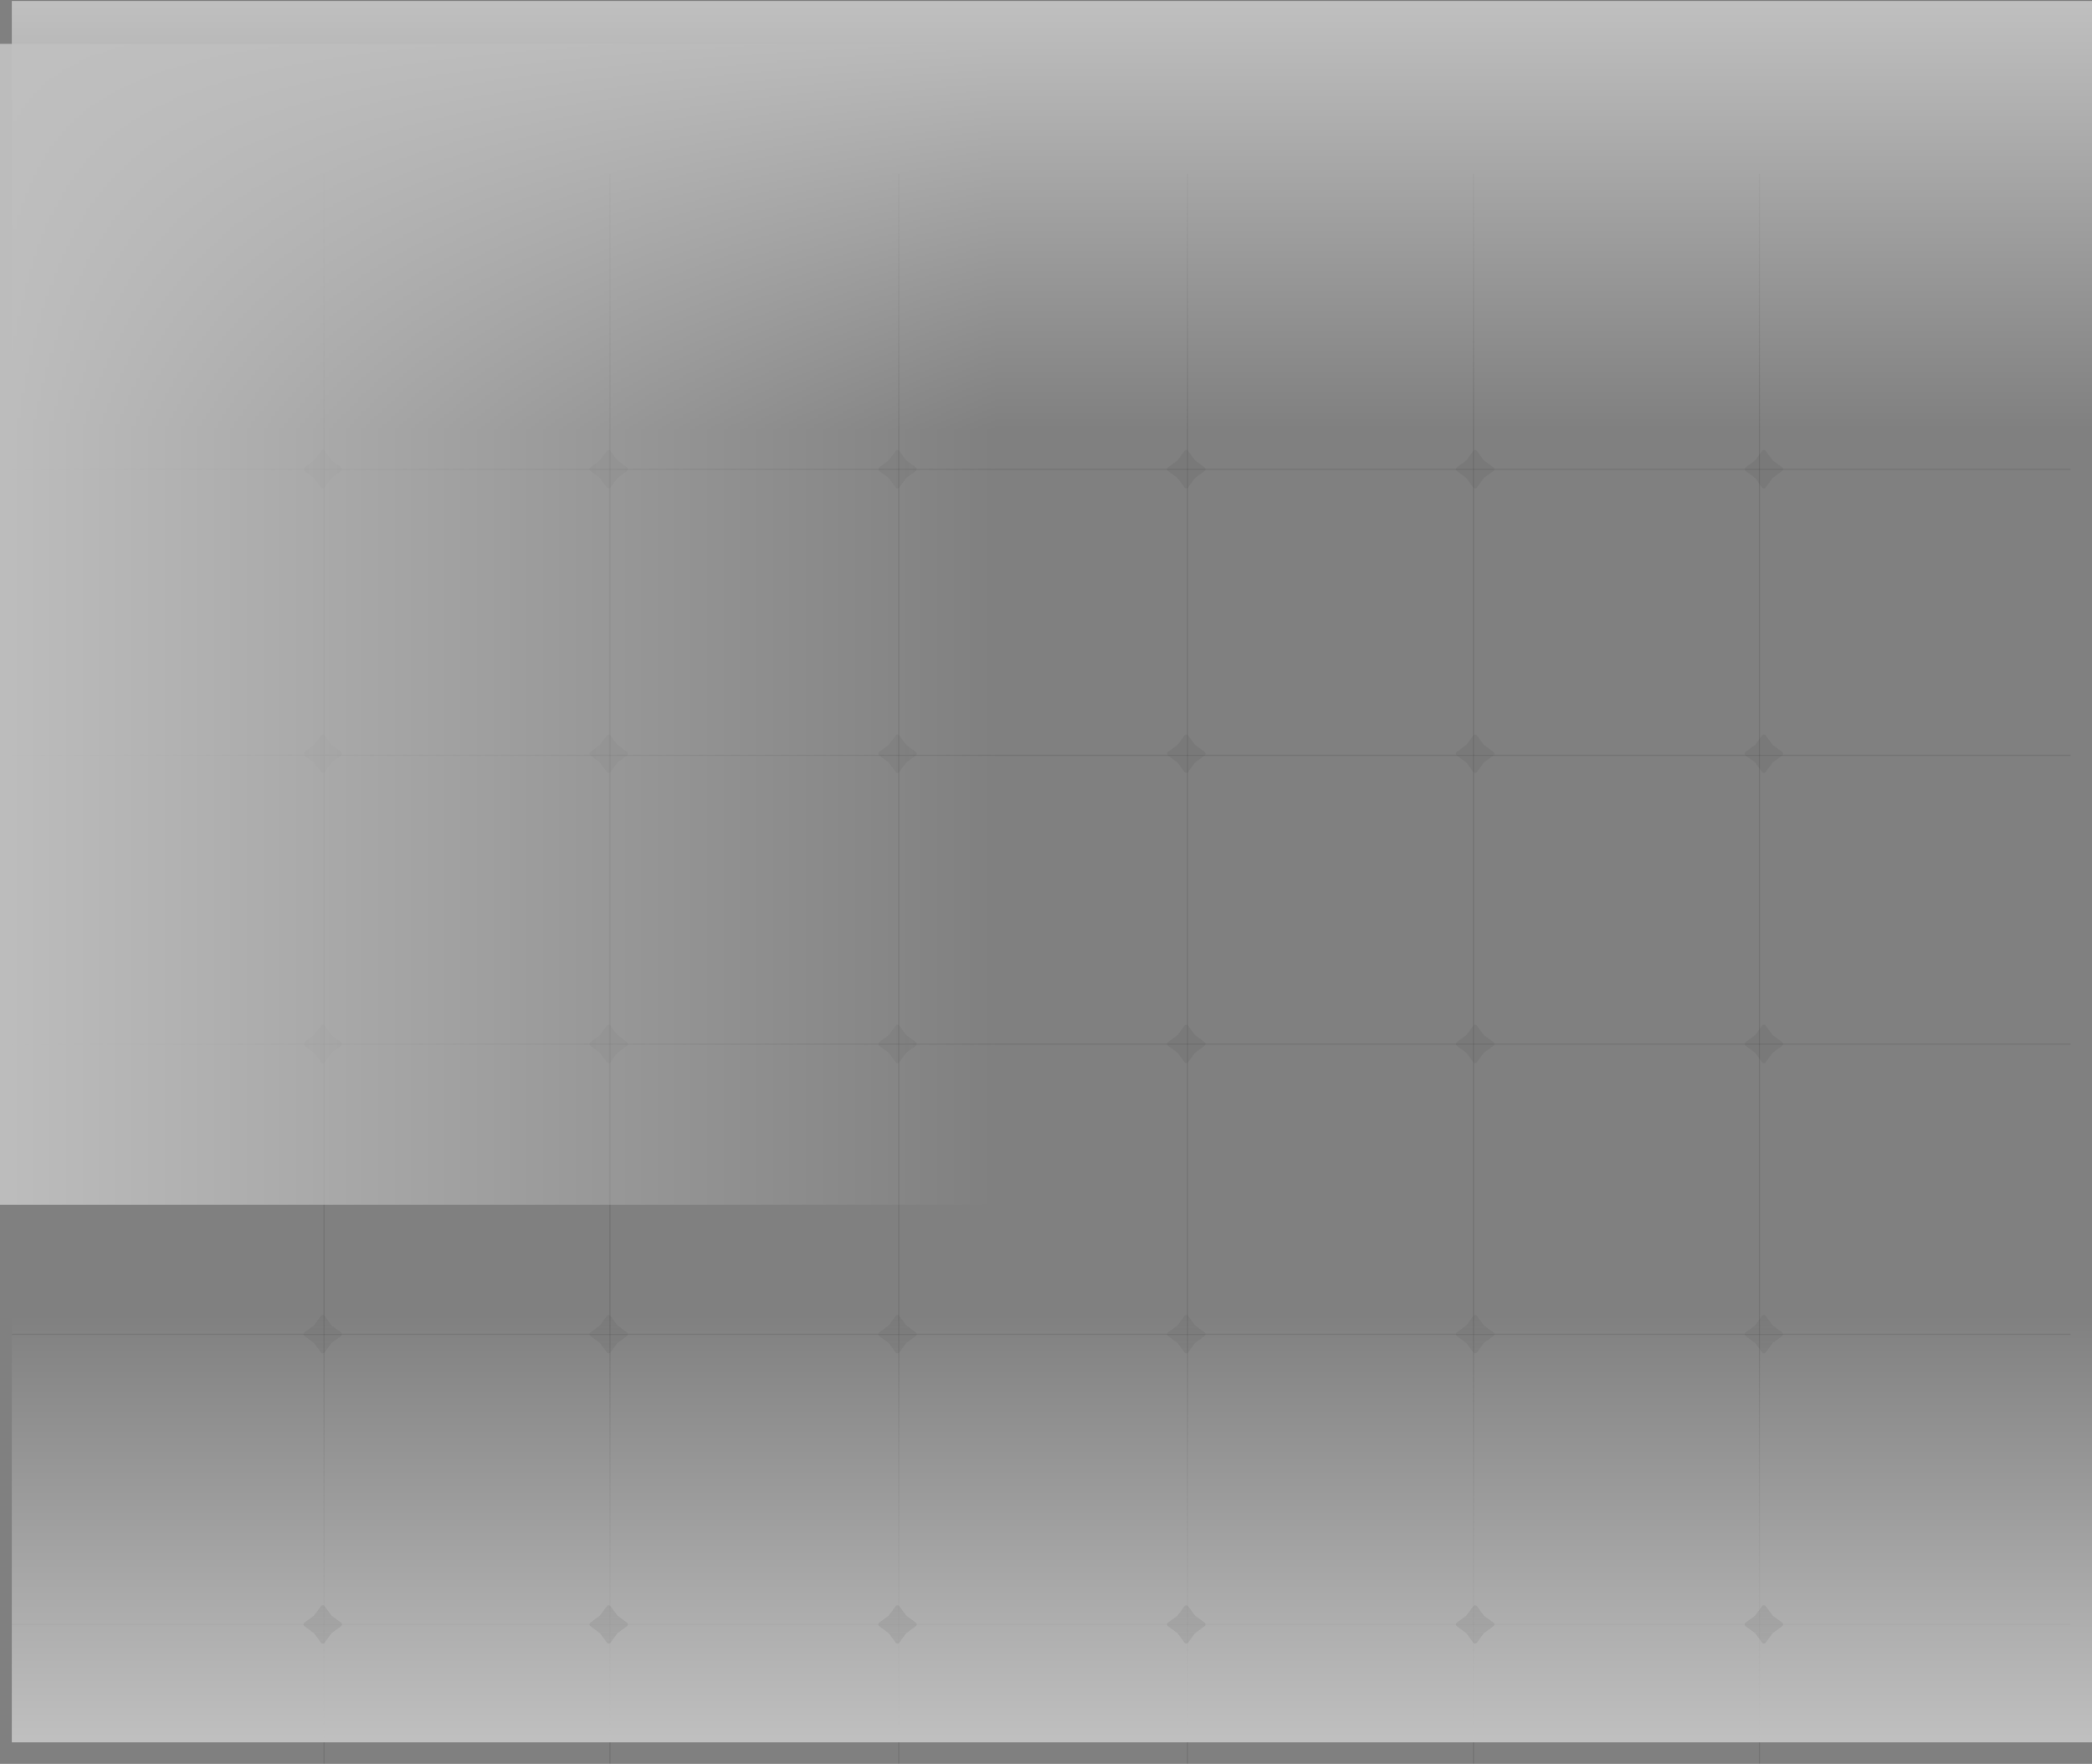 <?xml version="1.0" encoding="UTF-8"?> <svg xmlns="http://www.w3.org/2000/svg" width="1900" height="1602" viewBox="0 0 1900 1602" fill="none"><rect x="0" y="0" width="1900" height="1602" fill="#808080" stroke="none"/> <g opacity="0.5"> <line opacity="0.2" x1="10.707" y1="426.281" x2="1880.52" y2="426.281" stroke="black" stroke-width="0.99"></line> <line opacity="0.2" x1="1338.25" y1="157.987" x2="1338.25" y2="1601.9" stroke="black" stroke-width="0.99"></line> <line opacity="0.2" x1="1597.95" y1="157.987" x2="1597.95" y2="1601.9" stroke="black" stroke-width="0.99"></line> <line opacity="0.2" x1="10.707" y1="685.978" x2="1880.52" y2="685.978" stroke="black" stroke-width="0.99"></line> <line opacity="0.2" x1="1078.55" y1="157.987" x2="1078.55" y2="1601.9" stroke="black" stroke-width="0.99"></line> <line opacity="0.2" x1="10.707" y1="948.271" x2="1880.52" y2="948.271" stroke="black" stroke-width="0.99"></line> <line opacity="0.2" x1="10.707" y1="1211.86" x2="1880.52" y2="1211.86" stroke="black" stroke-width="0.99"></line> <line opacity="0.2" x1="10.707" y1="1475.45" x2="1880.52" y2="1475.45" stroke="black" stroke-width="0.99"></line> <line opacity="0.2" x1="816.26" y1="157.987" x2="816.26" y2="1601.9" stroke="black" stroke-width="0.99"></line> <line opacity="0.2" x1="553.971" y1="157.987" x2="553.971" y2="1601.9" stroke="black" stroke-width="0.99"></line> <line opacity="0.2" x1="294.272" y1="157.987" x2="294.272" y2="1601.9" stroke="black" stroke-width="0.99"></line> <rect x="10.707" y="1192.88" width="1889.29" height="389.545" fill="url(#paint0_linear_506_9806)"></rect> <rect x="1900" y="390.416" width="1889.29" height="389.545" transform="rotate(180 1900 390.416)" fill="url(#paint1_linear_506_9806)"></rect> <g opacity="0.1"> <path d="M551.231 409.462C552.022 408.389 553.626 408.389 554.417 409.462L560.634 417.898C560.752 418.058 560.893 418.2 561.053 418.318L569.49 424.535C570.563 425.326 570.563 426.93 569.49 427.721L561.053 433.938C560.893 434.056 560.752 434.197 560.634 434.357L554.417 442.794C553.626 443.867 552.022 443.867 551.231 442.794L545.014 434.357C544.896 434.197 544.755 434.056 544.595 433.938L536.158 427.721C535.085 426.93 535.085 425.326 536.158 424.535L544.595 418.318C544.755 418.2 544.896 418.058 545.014 417.898L551.231 409.462Z" fill="black"></path> <path d="M291.535 409.462C292.326 408.389 293.931 408.389 294.722 409.462L300.939 417.898C301.057 418.058 301.198 418.2 301.358 418.318L309.795 424.535C310.868 425.326 310.868 426.93 309.795 427.721L301.358 433.938C301.198 434.056 301.057 434.197 300.939 434.357L294.722 442.794C293.931 443.867 292.326 443.867 291.535 442.794L285.319 434.357C285.201 434.197 285.059 434.056 284.899 433.938L276.463 427.721C275.389 426.93 275.389 425.326 276.463 424.535L284.899 418.318C285.059 418.2 285.201 418.058 285.319 417.898L291.535 409.462Z" fill="black"></path> <path d="M813.524 409.462C814.315 408.389 815.919 408.389 816.71 409.462L822.927 417.898C823.045 418.058 823.186 418.2 823.346 418.318L831.783 424.535C832.856 425.326 832.856 426.93 831.783 427.721L823.346 433.938C823.186 434.056 823.045 434.197 822.927 434.357L816.71 442.794C815.919 443.867 814.315 443.867 813.524 442.794L807.307 434.357C807.189 434.197 807.048 434.056 806.888 433.938L798.451 427.721C797.378 426.93 797.378 425.326 798.451 424.535L806.888 418.318C807.048 418.2 807.189 418.058 807.307 417.898L813.524 409.462Z" fill="black"></path> <path d="M1075.82 409.462C1076.62 408.389 1078.22 408.389 1079.01 409.462L1085.23 417.898C1085.35 418.058 1085.49 418.2 1085.65 418.318L1094.08 424.535C1095.16 425.326 1095.16 426.93 1094.08 427.721L1085.65 433.938C1085.49 434.056 1085.35 434.197 1085.23 434.357L1079.01 442.794C1078.22 443.867 1076.62 443.867 1075.82 442.794L1069.61 434.357C1069.49 434.197 1069.35 434.056 1069.19 433.938L1060.75 427.721C1059.68 426.93 1059.68 425.326 1060.75 424.535L1069.19 418.318C1069.35 418.2 1069.49 418.058 1069.61 417.898L1075.82 409.462Z" fill="black"></path> <path d="M1338.11 409.462C1338.9 408.389 1340.51 408.389 1341.3 409.462L1347.52 417.898C1347.63 418.058 1347.78 418.2 1347.94 418.318L1356.37 424.535C1357.45 425.326 1357.45 426.93 1356.37 427.721L1347.94 433.938C1347.78 434.056 1347.63 434.197 1347.52 434.357L1341.3 442.794C1340.51 443.867 1338.9 443.867 1338.11 442.794L1331.9 434.357C1331.78 434.197 1331.64 434.056 1331.48 433.938L1323.04 427.721C1321.97 426.93 1321.97 425.326 1323.04 424.535L1331.48 418.318C1331.64 418.2 1331.78 418.058 1331.9 417.898L1338.11 409.462Z" fill="black"></path> <path d="M1600.41 409.462C1601.2 408.389 1602.8 408.389 1603.59 409.462L1609.81 417.898C1609.93 418.058 1610.07 418.2 1610.23 418.318L1618.67 424.535C1619.74 425.326 1619.74 426.93 1618.67 427.721L1610.23 433.938C1610.07 434.056 1609.93 434.197 1609.81 434.357L1603.59 442.794C1602.8 443.867 1601.2 443.867 1600.41 442.794L1594.19 434.357C1594.07 434.197 1593.93 434.056 1593.77 433.938L1585.33 427.721C1584.26 426.93 1584.26 425.326 1585.33 424.535L1593.77 418.318C1593.93 418.2 1594.07 418.058 1594.19 417.898L1600.41 409.462Z" fill="black"></path> </g> <g opacity="0.1"> <path d="M551.231 667.861C552.022 666.788 553.626 666.788 554.417 667.861L560.634 676.298C560.752 676.458 560.893 676.599 561.053 676.717L569.49 682.934C570.563 683.725 570.563 685.33 569.49 686.121L561.053 692.337C560.893 692.455 560.752 692.597 560.634 692.757L554.417 701.193C553.626 702.266 552.022 702.266 551.231 701.193L545.014 692.757C544.896 692.597 544.755 692.455 544.595 692.337L536.158 686.121C535.085 685.33 535.085 683.725 536.158 682.934L544.595 676.717C544.755 676.599 544.896 676.458 545.014 676.298L551.231 667.861Z" fill="black"></path> <path d="M291.535 667.861C292.326 666.788 293.931 666.788 294.722 667.861L300.939 676.298C301.057 676.458 301.198 676.599 301.358 676.717L309.795 682.934C310.868 683.725 310.868 685.33 309.795 686.121L301.358 692.337C301.198 692.455 301.057 692.597 300.939 692.757L294.722 701.193C293.931 702.266 292.326 702.266 291.535 701.193L285.319 692.757C285.201 692.597 285.059 692.455 284.899 692.337L276.463 686.121C275.389 685.33 275.389 683.725 276.463 682.934L284.899 676.717C285.059 676.599 285.201 676.458 285.319 676.298L291.535 667.861Z" fill="black"></path> <path d="M813.524 667.861C814.315 666.788 815.919 666.788 816.71 667.861L822.927 676.298C823.045 676.458 823.186 676.599 823.346 676.717L831.783 682.934C832.856 683.725 832.856 685.33 831.783 686.121L823.346 692.337C823.186 692.455 823.045 692.597 822.927 692.757L816.71 701.193C815.919 702.266 814.315 702.266 813.524 701.193L807.307 692.757C807.189 692.597 807.048 692.455 806.888 692.337L798.451 686.121C797.378 685.33 797.378 683.725 798.451 682.934L806.888 676.717C807.048 676.599 807.189 676.458 807.307 676.298L813.524 667.861Z" fill="black"></path> <path d="M1075.82 667.861C1076.62 666.788 1078.22 666.788 1079.01 667.861L1085.23 676.298C1085.35 676.458 1085.49 676.599 1085.65 676.717L1094.08 682.934C1095.16 683.725 1095.16 685.33 1094.08 686.121L1085.65 692.337C1085.49 692.455 1085.35 692.597 1085.23 692.757L1079.01 701.193C1078.22 702.266 1076.62 702.266 1075.82 701.193L1069.61 692.757C1069.49 692.597 1069.35 692.455 1069.19 692.337L1060.75 686.121C1059.68 685.33 1059.68 683.725 1060.75 682.934L1069.19 676.717C1069.35 676.599 1069.49 676.458 1069.61 676.298L1075.82 667.861Z" fill="black"></path> <path d="M1338.11 667.861C1338.9 666.788 1340.51 666.788 1341.3 667.861L1347.52 676.298C1347.63 676.458 1347.78 676.599 1347.94 676.717L1356.37 682.934C1357.45 683.725 1357.45 685.33 1356.37 686.121L1347.94 692.337C1347.78 692.455 1347.63 692.597 1347.52 692.757L1341.3 701.193C1340.51 702.266 1338.9 702.266 1338.11 701.193L1331.9 692.757C1331.78 692.597 1331.64 692.455 1331.48 692.337L1323.04 686.121C1321.97 685.33 1321.97 683.725 1323.04 682.934L1331.48 676.717C1331.64 676.599 1331.78 676.458 1331.9 676.298L1338.11 667.861Z" fill="black"></path> <path d="M1600.41 667.861C1601.2 666.788 1602.8 666.788 1603.59 667.861L1609.81 676.298C1609.93 676.458 1610.07 676.599 1610.23 676.717L1618.67 682.934C1619.74 683.725 1619.74 685.33 1618.67 686.121L1610.23 692.337C1610.07 692.455 1609.93 692.597 1609.81 692.757L1603.59 701.193C1602.8 702.266 1601.2 702.266 1600.41 701.193L1594.19 692.757C1594.07 692.597 1593.93 692.455 1593.77 692.337L1585.33 686.121C1584.26 685.33 1584.26 683.725 1585.33 682.934L1593.77 676.717C1593.93 676.599 1594.07 676.458 1594.19 676.298L1600.41 667.861Z" fill="black"></path> </g> <g opacity="0.1"> <path d="M551.231 931.449C552.022 930.376 553.626 930.376 554.417 931.449L560.634 939.886C560.752 940.046 560.893 940.187 561.053 940.305L569.49 946.522C570.563 947.313 570.563 948.917 569.49 949.708L561.053 955.925C560.893 956.043 560.752 956.185 560.634 956.344L554.417 964.781C553.626 965.854 552.022 965.854 551.231 964.781L545.014 956.344C544.896 956.185 544.755 956.043 544.595 955.925L536.158 949.708C535.085 948.917 535.085 947.313 536.158 946.522L544.595 940.305C544.755 940.187 544.896 940.046 545.014 939.886L551.231 931.449Z" fill="black"></path> <path d="M291.535 931.449C292.326 930.376 293.931 930.376 294.722 931.449L300.939 939.886C301.057 940.046 301.198 940.187 301.358 940.305L309.795 946.522C310.868 947.313 310.868 948.917 309.795 949.708L301.358 955.925C301.198 956.043 301.057 956.185 300.939 956.344L294.722 964.781C293.931 965.854 292.326 965.854 291.535 964.781L285.319 956.344C285.201 956.185 285.059 956.043 284.899 955.925L276.463 949.708C275.389 948.917 275.389 947.313 276.463 946.522L284.899 940.305C285.059 940.187 285.201 940.046 285.319 939.886L291.535 931.449Z" fill="black"></path> <path d="M813.524 931.449C814.315 930.376 815.919 930.376 816.71 931.449L822.927 939.886C823.045 940.046 823.186 940.187 823.346 940.305L831.783 946.522C832.856 947.313 832.856 948.917 831.783 949.708L823.346 955.925C823.186 956.043 823.045 956.185 822.927 956.344L816.71 964.781C815.919 965.854 814.315 965.854 813.524 964.781L807.307 956.344C807.189 956.185 807.048 956.043 806.888 955.925L798.451 949.708C797.378 948.917 797.378 947.313 798.451 946.522L806.888 940.305C807.048 940.187 807.189 940.046 807.307 939.886L813.524 931.449Z" fill="black"></path> <path d="M1075.82 931.449C1076.62 930.376 1078.22 930.376 1079.01 931.449L1085.23 939.886C1085.35 940.046 1085.49 940.187 1085.65 940.305L1094.08 946.522C1095.16 947.313 1095.16 948.917 1094.08 949.708L1085.65 955.925C1085.49 956.043 1085.35 956.185 1085.23 956.344L1079.01 964.781C1078.22 965.854 1076.62 965.854 1075.82 964.781L1069.61 956.344C1069.49 956.185 1069.35 956.043 1069.19 955.925L1060.75 949.708C1059.68 948.917 1059.68 947.313 1060.75 946.522L1069.19 940.305C1069.35 940.187 1069.49 940.046 1069.61 939.886L1075.82 931.449Z" fill="black"></path> <path d="M1338.11 931.449C1338.9 930.376 1340.51 930.376 1341.3 931.449L1347.52 939.886C1347.63 940.046 1347.78 940.187 1347.94 940.305L1356.37 946.522C1357.45 947.313 1357.45 948.917 1356.37 949.708L1347.94 955.925C1347.78 956.043 1347.63 956.185 1347.52 956.344L1341.3 964.781C1340.51 965.854 1338.9 965.854 1338.11 964.781L1331.9 956.344C1331.78 956.185 1331.64 956.043 1331.48 955.925L1323.04 949.708C1321.97 948.917 1321.97 947.313 1323.04 946.522L1331.48 940.305C1331.64 940.187 1331.78 940.046 1331.9 939.886L1338.11 931.449Z" fill="black"></path> <path d="M1600.41 931.449C1601.2 930.376 1602.8 930.376 1603.59 931.449L1609.81 939.886C1609.93 940.046 1610.07 940.187 1610.23 940.305L1618.67 946.522C1619.74 947.313 1619.74 948.917 1618.67 949.708L1610.23 955.925C1610.07 956.043 1609.93 956.185 1609.81 956.344L1603.59 964.781C1602.8 965.854 1601.2 965.854 1600.41 964.781L1594.19 956.344C1594.07 956.185 1593.93 956.043 1593.77 955.925L1585.33 949.708C1584.26 948.917 1584.26 947.313 1585.33 946.522L1593.77 940.305C1593.93 940.187 1594.07 940.046 1594.19 939.886L1600.41 931.449Z" fill="black"></path> </g> <g opacity="0.1"> <path d="M551.231 1195.04C552.022 1193.97 553.626 1193.97 554.417 1195.04L560.634 1203.48C560.752 1203.64 560.893 1203.78 561.053 1203.9L569.49 1210.12C570.563 1210.91 570.563 1212.51 569.49 1213.3L561.053 1219.52C560.893 1219.64 560.752 1219.78 560.634 1219.94L554.417 1228.37C553.626 1229.45 552.022 1229.45 551.231 1228.37L545.014 1219.94C544.896 1219.78 544.755 1219.64 544.595 1219.52L536.158 1213.3C535.085 1212.51 535.085 1210.91 536.158 1210.12L544.595 1203.9C544.755 1203.78 544.896 1203.64 545.014 1203.48L551.231 1195.04Z" fill="black"></path> <path d="M291.535 1195.04C292.326 1193.97 293.931 1193.97 294.722 1195.04L300.939 1203.48C301.057 1203.64 301.198 1203.78 301.358 1203.9L309.795 1210.12C310.868 1210.91 310.868 1212.51 309.795 1213.3L301.358 1219.52C301.198 1219.64 301.057 1219.78 300.939 1219.94L294.722 1228.37C293.931 1229.45 292.326 1229.45 291.535 1228.37L285.319 1219.94C285.201 1219.78 285.059 1219.64 284.899 1219.52L276.463 1213.3C275.389 1212.51 275.389 1210.91 276.463 1210.12L284.899 1203.9C285.059 1203.78 285.201 1203.64 285.319 1203.48L291.535 1195.04Z" fill="black"></path> <path d="M813.524 1195.04C814.315 1193.97 815.919 1193.97 816.71 1195.04L822.927 1203.48C823.045 1203.64 823.186 1203.78 823.346 1203.9L831.783 1210.12C832.856 1210.91 832.856 1212.51 831.783 1213.3L823.346 1219.52C823.186 1219.64 823.045 1219.78 822.927 1219.94L816.71 1228.37C815.919 1229.45 814.315 1229.45 813.524 1228.37L807.307 1219.94C807.189 1219.78 807.048 1219.64 806.888 1219.52L798.451 1213.3C797.378 1212.51 797.378 1210.91 798.451 1210.12L806.888 1203.9C807.048 1203.78 807.189 1203.64 807.307 1203.48L813.524 1195.04Z" fill="black"></path> <path d="M1075.82 1195.04C1076.62 1193.97 1078.22 1193.97 1079.01 1195.04L1085.23 1203.48C1085.35 1203.64 1085.49 1203.78 1085.65 1203.9L1094.08 1210.12C1095.16 1210.91 1095.16 1212.51 1094.08 1213.3L1085.65 1219.52C1085.49 1219.64 1085.35 1219.78 1085.23 1219.94L1079.01 1228.37C1078.22 1229.45 1076.62 1229.45 1075.82 1228.37L1069.61 1219.94C1069.49 1219.78 1069.35 1219.64 1069.19 1219.52L1060.75 1213.3C1059.68 1212.51 1059.68 1210.91 1060.75 1210.12L1069.19 1203.9C1069.35 1203.78 1069.49 1203.64 1069.61 1203.48L1075.82 1195.04Z" fill="black"></path> <path d="M1338.11 1195.04C1338.9 1193.97 1340.51 1193.97 1341.3 1195.04L1347.52 1203.48C1347.63 1203.64 1347.78 1203.78 1347.94 1203.9L1356.37 1210.12C1357.45 1210.91 1357.45 1212.51 1356.37 1213.3L1347.94 1219.52C1347.78 1219.64 1347.63 1219.78 1347.52 1219.94L1341.3 1228.37C1340.51 1229.45 1338.9 1229.45 1338.11 1228.37L1331.9 1219.94C1331.78 1219.78 1331.64 1219.64 1331.48 1219.52L1323.04 1213.3C1321.97 1212.51 1321.97 1210.91 1323.04 1210.12L1331.48 1203.9C1331.64 1203.78 1331.78 1203.64 1331.9 1203.48L1338.11 1195.04Z" fill="black"></path> <path d="M1600.41 1195.04C1601.2 1193.97 1602.8 1193.97 1603.59 1195.04L1609.81 1203.48C1609.93 1203.64 1610.07 1203.78 1610.23 1203.9L1618.67 1210.12C1619.74 1210.91 1619.74 1212.51 1618.67 1213.3L1610.23 1219.52C1610.07 1219.64 1609.93 1219.78 1609.81 1219.94L1603.59 1228.37C1602.8 1229.45 1601.2 1229.45 1600.41 1228.37L1594.19 1219.94C1594.07 1219.78 1593.93 1219.64 1593.77 1219.52L1585.33 1213.3C1584.26 1212.51 1584.26 1210.91 1585.33 1210.12L1593.77 1203.9C1593.93 1203.78 1594.07 1203.64 1594.19 1203.48L1600.41 1195.04Z" fill="black"></path> </g> <g opacity="0.1"> <path d="M551.231 1458.63C552.022 1457.56 553.626 1457.56 554.417 1458.63L560.634 1467.07C560.752 1467.23 560.893 1467.37 561.053 1467.48L569.49 1473.7C570.563 1474.49 570.563 1476.1 569.49 1476.89L561.053 1483.1C560.893 1483.22 560.752 1483.36 560.634 1483.52L554.417 1491.96C553.626 1493.03 552.022 1493.03 551.231 1491.96L545.014 1483.52C544.896 1483.36 544.755 1483.22 544.595 1483.1L536.158 1476.89C535.085 1476.1 535.085 1474.49 536.158 1473.7L544.595 1467.48C544.755 1467.37 544.896 1467.23 545.014 1467.07L551.231 1458.63Z" fill="black"></path> <path d="M291.535 1458.63C292.326 1457.56 293.931 1457.56 294.722 1458.63L300.939 1467.07C301.057 1467.23 301.198 1467.37 301.358 1467.48L309.795 1473.7C310.868 1474.49 310.868 1476.1 309.795 1476.89L301.358 1483.1C301.198 1483.22 301.057 1483.36 300.939 1483.52L294.722 1491.96C293.931 1493.03 292.326 1493.03 291.535 1491.96L285.319 1483.52C285.201 1483.36 285.059 1483.22 284.899 1483.1L276.463 1476.89C275.389 1476.1 275.389 1474.49 276.463 1473.7L284.899 1467.48C285.059 1467.37 285.201 1467.23 285.319 1467.07L291.535 1458.63Z" fill="black"></path> <path d="M813.524 1458.63C814.315 1457.56 815.919 1457.56 816.71 1458.63L822.927 1467.07C823.045 1467.23 823.186 1467.37 823.346 1467.48L831.783 1473.7C832.856 1474.49 832.856 1476.1 831.783 1476.89L823.346 1483.1C823.186 1483.22 823.045 1483.36 822.927 1483.52L816.71 1491.96C815.919 1493.03 814.315 1493.03 813.524 1491.96L807.307 1483.52C807.189 1483.36 807.048 1483.22 806.888 1483.1L798.451 1476.89C797.378 1476.1 797.378 1474.49 798.451 1473.7L806.888 1467.48C807.048 1467.37 807.189 1467.23 807.307 1467.07L813.524 1458.63Z" fill="black"></path> <path d="M1075.82 1458.63C1076.62 1457.56 1078.22 1457.56 1079.01 1458.63L1085.23 1467.07C1085.35 1467.23 1085.49 1467.37 1085.65 1467.48L1094.08 1473.7C1095.16 1474.49 1095.16 1476.1 1094.08 1476.89L1085.65 1483.1C1085.49 1483.22 1085.35 1483.36 1085.23 1483.52L1079.01 1491.96C1078.22 1493.03 1076.62 1493.03 1075.82 1491.96L1069.61 1483.52C1069.49 1483.36 1069.35 1483.22 1069.19 1483.1L1060.75 1476.89C1059.68 1476.1 1059.68 1474.49 1060.75 1473.7L1069.19 1467.48C1069.35 1467.37 1069.49 1467.23 1069.61 1467.07L1075.82 1458.63Z" fill="black"></path> <path d="M1338.11 1458.63C1338.9 1457.56 1340.51 1457.56 1341.3 1458.63L1347.52 1467.07C1347.63 1467.23 1347.78 1467.37 1347.94 1467.48L1356.37 1473.7C1357.45 1474.49 1357.45 1476.1 1356.37 1476.89L1347.94 1483.1C1347.78 1483.22 1347.63 1483.36 1347.52 1483.52L1341.3 1491.96C1340.51 1493.03 1338.9 1493.03 1338.11 1491.96L1331.9 1483.52C1331.78 1483.36 1331.64 1483.22 1331.48 1483.1L1323.04 1476.89C1321.97 1476.1 1321.97 1474.49 1323.04 1473.7L1331.48 1467.48C1331.64 1467.37 1331.78 1467.23 1331.9 1467.07L1338.11 1458.63Z" fill="black"></path> <path d="M1600.41 1458.63C1601.2 1457.56 1602.8 1457.56 1603.59 1458.63L1609.81 1467.07C1609.93 1467.23 1610.07 1467.37 1610.23 1467.48L1618.67 1473.7C1619.74 1474.49 1619.74 1476.1 1618.67 1476.89L1610.23 1483.1C1610.07 1483.22 1609.93 1483.36 1609.81 1483.52L1603.59 1491.96C1602.8 1493.03 1601.2 1493.03 1600.41 1491.96L1594.19 1483.52C1594.07 1483.36 1593.93 1483.22 1593.77 1483.1L1585.33 1476.89C1584.26 1476.1 1584.26 1474.49 1585.33 1473.7L1593.77 1467.48C1593.93 1467.37 1594.07 1467.23 1594.19 1467.07L1600.41 1458.63Z" fill="black"></path> </g> <rect x="905.359" y="39.825" width="1054.37" height="951.788" transform="rotate(90 905.359 39.825)" fill="url(#paint2_linear_506_9806)"></rect> </g> <defs> <linearGradient id="paint0_linear_506_9806" x1="955.353" y1="1192.88" x2="955.353" y2="1582.42" gradientUnits="userSpaceOnUse"> <stop stop-color="white" stop-opacity="0"></stop> <stop offset="1" stop-color="white"></stop> </linearGradient> <linearGradient id="paint1_linear_506_9806" x1="2844.65" y1="390.416" x2="2844.65" y2="779.961" gradientUnits="userSpaceOnUse"> <stop stop-color="white" stop-opacity="0"></stop> <stop offset="1" stop-color="white"></stop> </linearGradient> <linearGradient id="paint2_linear_506_9806" x1="1432.54" y1="39.825" x2="1432.54" y2="991.613" gradientUnits="userSpaceOnUse"> <stop stop-color="white" stop-opacity="0"></stop> <stop offset="1" stop-color="white"></stop> </linearGradient> </defs> </svg> 